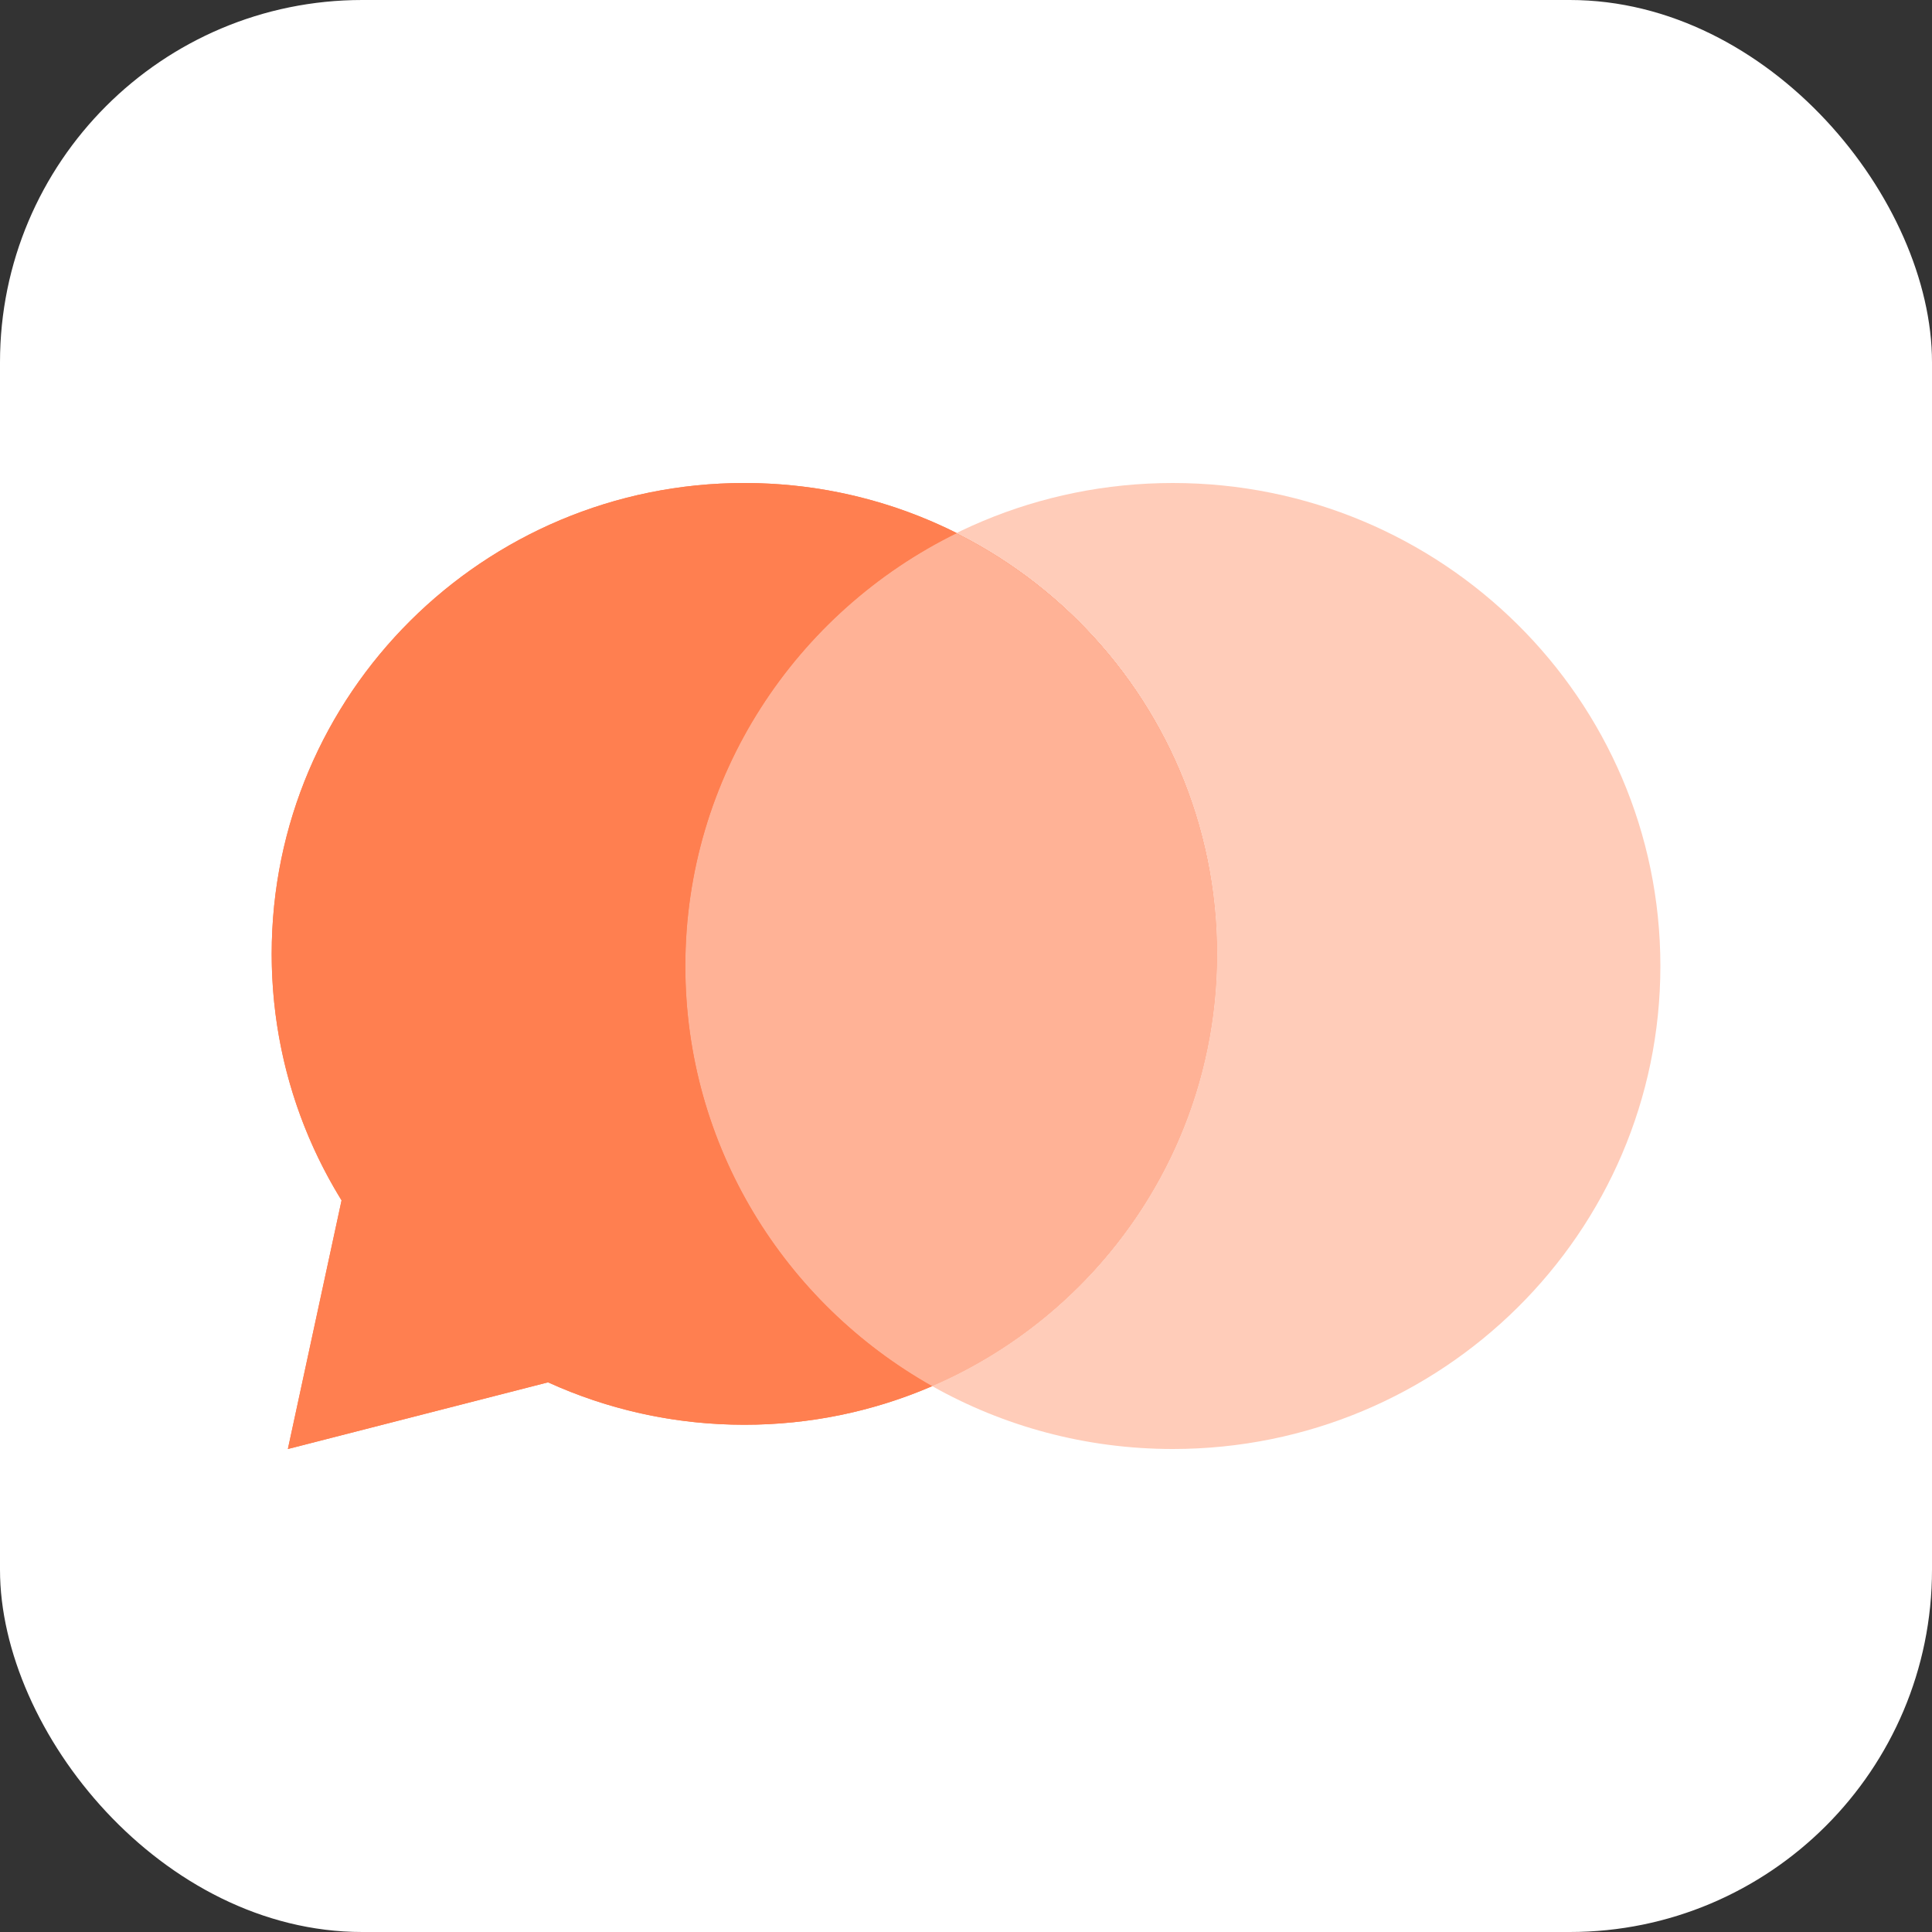 <svg width="64" height="64" viewBox="0 0 64 64" fill="none" xmlns="http://www.w3.org/2000/svg">
<rect x="0" y="0" width="64" height="64" fill="#333333" stroke="none"/>
<rect width="64" height="64" rx="12" fill="white"/>
<path d="M40.32 31.599C40.32 40.213 33.309 47.197 24.66 47.197C16.011 47.197 9 40.213 9 31.599C9 22.984 16.011 16 24.66 16C33.309 16 40.32 22.984 40.32 31.599Z" fill="#FF7F50"/>
<path d="M11.457 46.009L13.167 38.086L20.266 43.752L11.457 46.009Z" fill="#FF7F50"/>
<path fill-rule="evenodd" clip-rule="evenodd" d="M12.238 35.485L23.452 44.434L9.536 48L12.238 35.485ZM14.096 40.687L13.377 44.018L17.081 43.069L14.096 40.687Z" fill="#FF7F50"/>
<path d="M31.69 17.664C26.364 20.279 22.703 25.72 22.703 32.008C22.703 37.972 25.997 43.175 30.881 45.926C36.435 43.529 40.321 38.02 40.321 31.607C40.321 25.51 36.809 20.23 31.69 17.664Z" fill="#FFB296"/>
<path fill-rule="evenodd" clip-rule="evenodd" d="M38.852 48C47.771 48 55.002 40.837 55.002 32C55.002 23.163 47.771 16 38.852 16C29.933 16 22.703 23.163 22.703 32C22.703 25.712 26.364 20.271 31.69 17.656C36.809 20.221 40.321 25.501 40.321 31.599C40.321 38.012 36.435 43.521 30.881 45.918C30.881 45.918 30.881 45.918 30.881 45.918C33.233 47.243 35.953 48 38.852 48Z" fill="#FFCCB9"/>
<path d="M30.88 45.918C28.973 46.741 26.87 47.197 24.66 47.197C22.339 47.197 20.136 46.694 18.154 45.791L9.536 48L11.315 39.764C9.847 37.389 9 34.592 9 31.599C9 22.984 16.011 16 24.66 16C27.188 16 29.575 16.596 31.689 17.656C26.363 20.271 22.702 25.712 22.702 32C22.702 37.964 25.996 43.166 30.88 45.918Z" fill="#FF7F50"/>
</svg>
